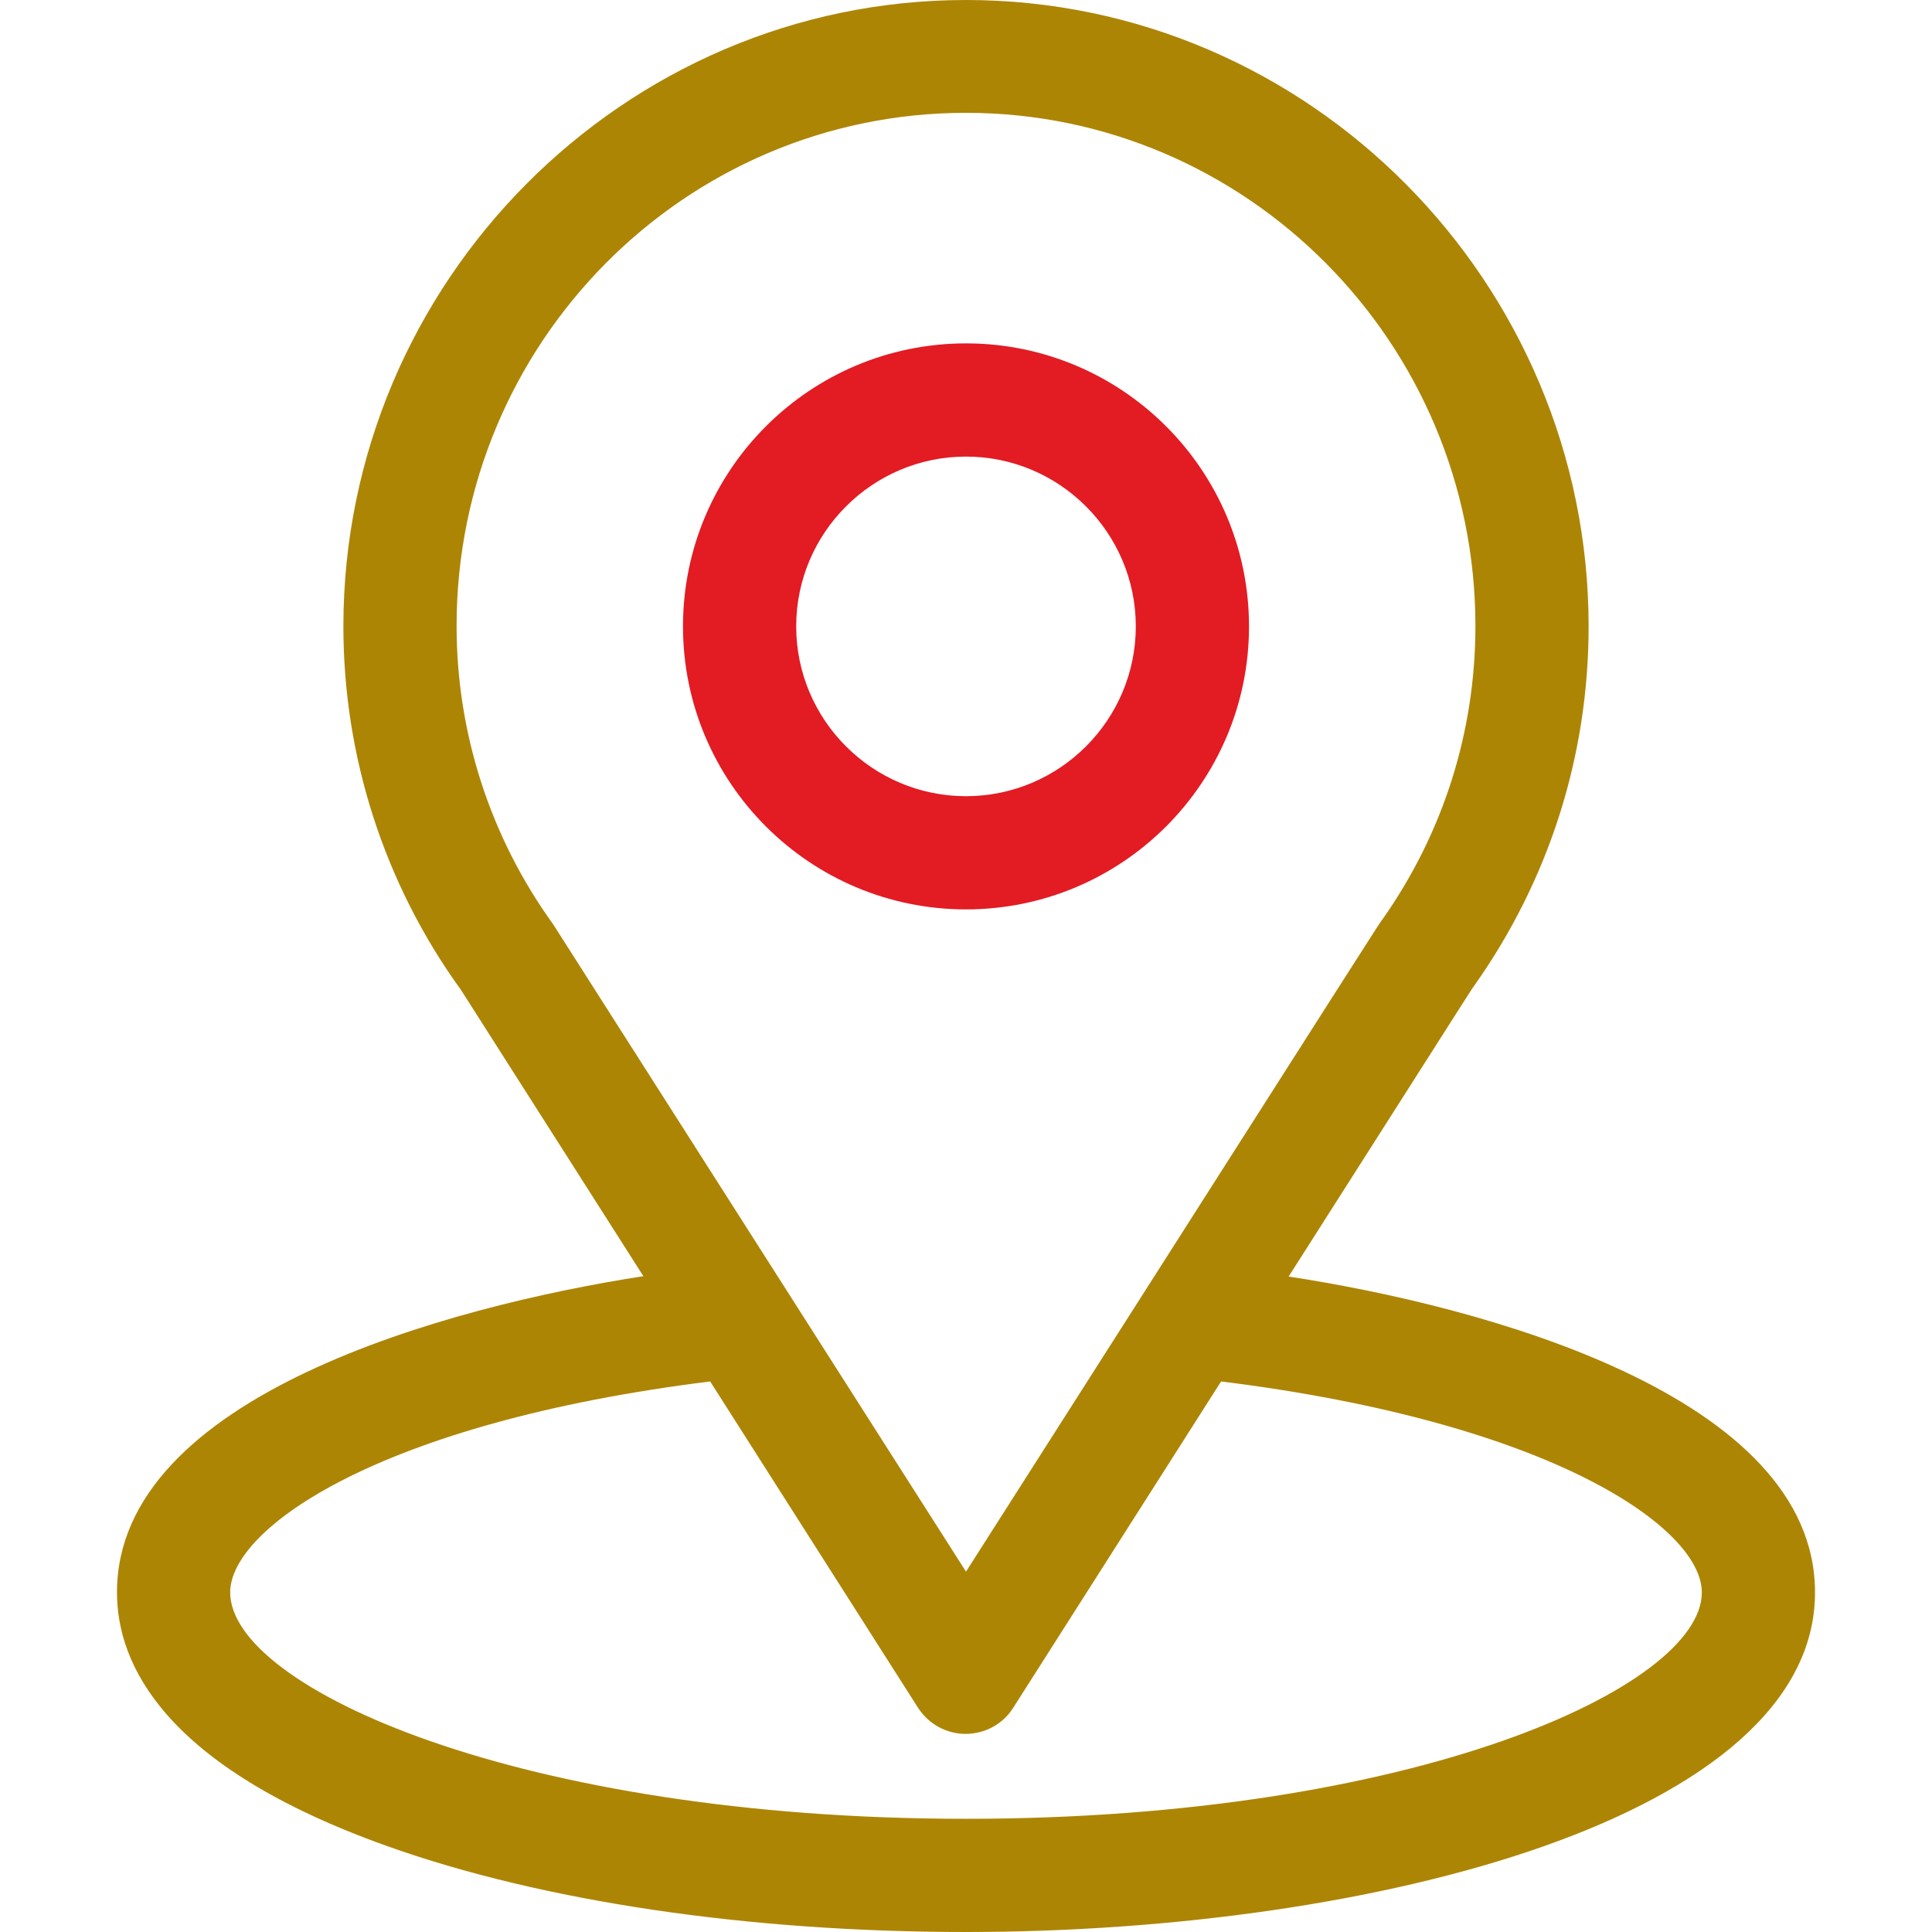 <?xml version="1.0" encoding="utf-8"?>
<!-- Generator: Adobe Illustrator 28.1.0, SVG Export Plug-In . SVG Version: 6.00 Build 0)  -->
<svg version="1.1" id="Capa_1" xmlns="http://www.w3.org/2000/svg" xmlns:xlink="http://www.w3.org/1999/xlink" x="0px" y="0px"
	 viewBox="0 0 512 512" style="enable-background:new 0 0 512 512;" xml:space="preserve">
<style type="text/css">
	.st0{fill:#AD8505;}
	.st1{fill:#E31B23;}
</style>
<g>
	<g>
		<path class="st0" d="M341.5,338.3c54.5-85.5,47.6-74.8,49.2-77.1c19.8-28,30.3-60.9,30.3-95.2C421,75,347.1,0,256,0
			C165.2,0,91,74.8,91,166c0,34.3,10.7,68.1,31.2,96.4l48.3,75.8C118.8,346.2,31,369.9,31,422c0,19,12.4,46.1,71.5,67.2
			C143.7,503.9,198.2,512,256,512c108,0,225-30.5,225-90C481,369.9,393.3,346.2,341.5,338.3z M147.2,245.9c-0.2-0.3-0.3-0.5-0.5-0.8
			c-17-23.5-25.7-51.2-25.7-79.2c0-75,60.4-136,135-136c74.4,0,135,61,135,136c0,28-8.5,54.8-24.6,77.7
			c-1.4,1.9,6.1-9.8-110.4,172.9L147.2,245.9z M256,482c-118,0-195-34.7-195-60c0-17,39.6-45,127.2-55.9l55.1,86.5
			c2.8,4.3,7.5,6.9,12.6,6.9c5.1,0,9.9-2.6,12.6-6.9l55.1-86.5C411.4,377,451,405,451,422C451,447.1,374.7,482,256,482z"/>
	</g>
</g>
<g>
	<g>
		<path class="st1" d="M256,91c-41.4,0-75,33.6-75,75s33.6,75,75,75s75-33.6,75-75S297.4,91,256,91z M256,211c-24.8,0-45-20.2-45-45
			s20.2-45,45-45s45,20.2,45,45S280.8,211,256,211z"/>
	</g>
</g>
</svg>
